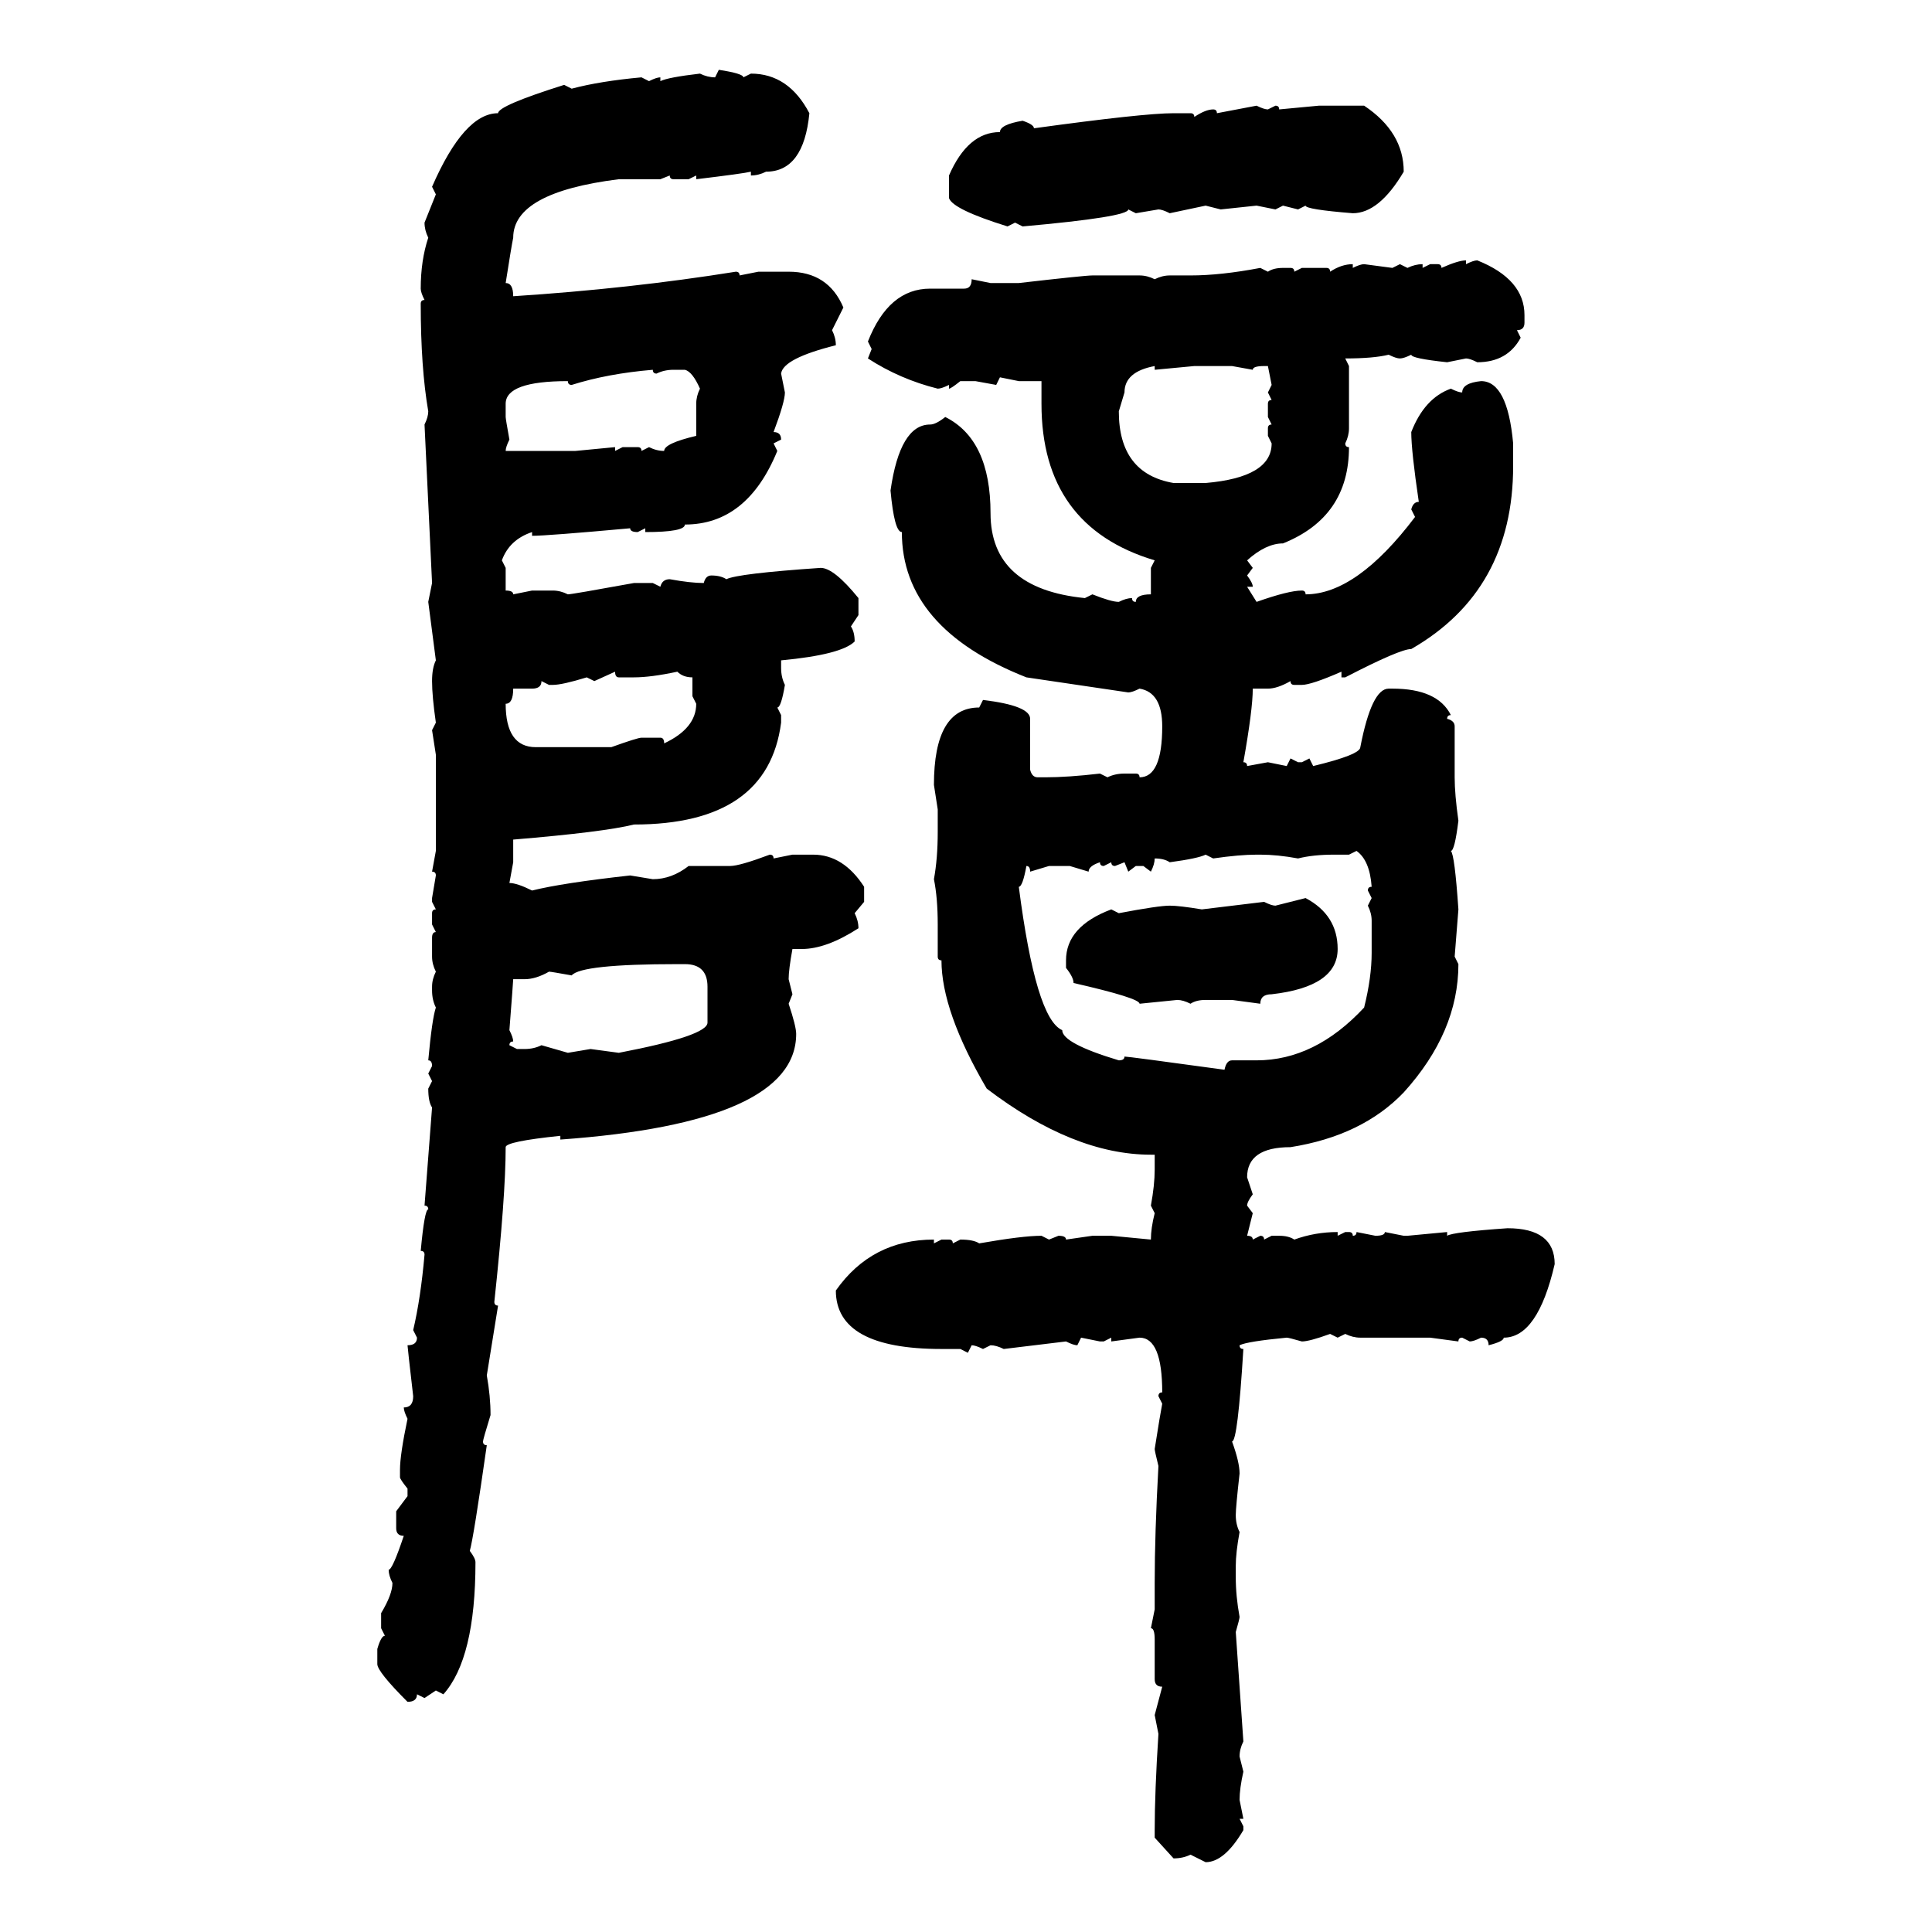 <svg xmlns="http://www.w3.org/2000/svg" xmlns:xlink="http://www.w3.org/1999/xlink" width="300" height="300"><path d="M111.04 12.01L111.62 10.84Q115.43 11.43 115.43 12.01L115.43 12.01L116.60 11.43Q122.46 11.43 125.68 17.58L125.68 17.58Q124.80 26.66 118.95 26.66L118.95 26.66Q117.77 27.25 116.60 27.25L116.60 27.25L116.60 26.66Q115.43 26.95 108.11 27.83L108.11 27.83L108.11 27.25L106.93 27.83L104.59 27.83Q104.00 27.83 104.00 27.25L104.00 27.25L102.54 27.83L96.09 27.83Q79.69 29.88 79.69 36.91L79.69 36.91Q79.39 38.38 78.52 43.95L78.52 43.95Q79.69 43.95 79.69 46.00L79.69 46.00Q97.85 44.82 114.26 42.19L114.26 42.19Q114.84 42.19 114.84 42.77L114.84 42.77L117.77 42.19L122.46 42.19Q128.61 42.19 130.96 47.75L130.96 47.75L129.20 51.27Q129.79 52.44 129.79 53.61L129.79 53.61Q121.58 55.66 121.29 58.01L121.29 58.01L121.88 60.94Q121.88 62.40 120.12 67.09L120.12 67.09Q121.29 67.09 121.29 68.26L121.29 68.26L120.12 68.85L120.70 70.02Q116.02 81.45 106.35 81.45L106.35 81.45Q106.35 82.62 100.20 82.62L100.20 82.62L100.20 82.03L99.02 82.62Q97.85 82.62 97.85 82.03L97.85 82.03Q84.96 83.20 82.62 83.20L82.62 83.20L82.62 82.62Q79.10 83.79 77.93 87.01L77.93 87.01L78.52 88.18L78.52 91.70Q79.69 91.70 79.69 92.29L79.69 92.29L82.62 91.70L85.84 91.70Q87.01 91.70 88.18 92.29L88.18 92.29Q88.77 92.29 98.44 90.53L98.44 90.53L101.37 90.53L102.54 91.11Q102.83 89.94 104.00 89.94L104.00 89.94Q107.23 90.53 109.28 90.53L109.28 90.53Q109.57 89.36 110.45 89.36L110.45 89.36Q111.91 89.36 112.79 89.94L112.79 89.94Q114.55 89.06 127.44 88.18L127.44 88.18Q129.49 88.18 133.30 92.87L133.30 92.87L133.30 95.51L132.13 97.27Q132.71 98.14 132.71 99.61L132.71 99.61Q130.66 101.66 121.29 102.54L121.29 102.54L121.29 103.71Q121.29 105.18 121.88 106.35L121.88 106.35Q121.29 109.86 120.70 109.86L120.70 109.86L121.29 111.04L121.29 112.21Q119.24 128.03 98.44 128.03L98.44 128.03Q93.75 129.20 79.69 130.37L79.69 130.37L79.69 133.89L79.10 137.11Q80.27 137.11 82.62 138.28L82.62 138.28Q87.30 137.11 97.85 135.94L97.85 135.94L101.37 136.52Q104.30 136.52 106.93 134.47L106.93 134.47L113.38 134.47Q114.84 134.47 119.53 132.71L119.53 132.71Q120.12 132.71 120.12 133.30L120.12 133.30L123.05 132.71L126.27 132.71Q130.96 132.71 134.18 137.70L134.18 137.70L134.18 140.04L132.71 141.80Q133.30 142.97 133.30 144.14L133.30 144.14Q128.32 147.36 124.51 147.36L124.51 147.36L123.05 147.36Q122.46 150.59 122.46 152.05L122.46 152.05L123.05 154.39L122.46 155.86Q123.63 159.38 123.63 160.55L123.63 160.55Q123.63 174.32 87.01 176.95L87.01 176.95L87.01 176.37Q78.52 177.25 78.52 178.13L78.52 178.13Q78.52 185.74 76.76 202.15L76.76 202.15Q76.76 202.73 77.34 202.73L77.34 202.73L75.59 213.57Q76.17 216.80 76.17 219.73L76.17 219.73Q75 223.54 75 223.83L75 223.83Q75 224.41 75.59 224.41L75.59 224.41Q73.54 238.77 72.95 240.82L72.95 240.82Q73.83 241.99 73.83 242.58L73.83 242.58Q73.83 257.52 68.85 263.09L68.85 263.09L67.68 262.50L65.92 263.67L64.75 263.09Q64.75 264.26 63.28 264.26L63.28 264.26Q58.59 259.57 58.59 258.40L58.59 258.40L58.59 256.05Q59.18 254.00 59.77 254.00L59.77 254.00L59.18 252.83L59.18 250.49Q60.94 247.56 60.94 245.80L60.94 245.80Q60.35 244.63 60.35 243.75L60.35 243.75Q60.94 243.75 62.70 238.48L62.70 238.48Q61.52 238.48 61.52 237.30L61.52 237.30L61.52 234.67L63.28 232.32L63.28 231.15Q62.11 229.69 62.11 229.39L62.11 229.39L62.11 228.22Q62.11 225.88 63.28 220.31L63.28 220.31Q62.70 219.14 62.70 218.55L62.70 218.55Q64.16 218.55 64.16 216.80L64.16 216.80Q63.28 209.18 63.28 208.89L63.28 208.89Q64.75 208.89 64.75 207.71L64.75 207.71L64.16 206.54Q65.33 201.56 65.92 194.82L65.92 194.82Q65.92 194.24 65.33 194.24L65.33 194.24Q65.92 187.79 66.50 187.79L66.50 187.79Q66.50 187.21 65.92 187.21L65.92 187.21L67.09 171.97Q66.50 171.09 66.50 169.04L66.50 169.04L67.09 167.87L66.50 166.70L67.09 165.53Q67.09 164.65 66.50 164.65L66.50 164.65Q67.09 158.20 67.68 156.45L67.68 156.45Q67.09 155.27 67.09 153.81L67.09 153.81L67.09 153.22Q67.09 152.05 67.68 150.88L67.68 150.88Q67.09 149.71 67.09 148.54L67.09 148.54L67.09 145.61Q67.09 144.73 67.68 144.73L67.68 144.73L67.09 143.55L67.09 141.80Q67.09 141.21 67.68 141.21L67.68 141.21L67.09 140.04L67.09 139.45L67.68 135.94Q67.68 135.35 67.09 135.35L67.09 135.35L67.68 132.13L67.68 117.19L67.09 113.38L67.68 112.21Q67.09 108.11 67.09 105.76L67.09 105.76Q67.09 103.71 67.68 102.54L67.68 102.54L66.50 93.46L67.09 90.53L65.92 65.92Q66.50 64.75 66.50 63.87L66.50 63.87Q65.33 57.13 65.33 47.17L65.33 47.17Q65.33 46.58 65.92 46.58L65.92 46.58Q65.33 45.41 65.33 44.82L65.33 44.82Q65.33 40.43 66.50 36.91L66.50 36.91Q65.92 35.74 65.92 34.57L65.92 34.57L67.68 30.18L67.09 29.00Q72.07 17.58 77.34 17.58L77.34 17.58Q77.34 16.41 87.60 13.18L87.60 13.18L88.77 13.77Q93.16 12.60 99.61 12.01L99.61 12.01L100.78 12.60Q101.95 12.01 102.54 12.01L102.54 12.01L102.54 12.60Q103.71 12.01 108.69 11.43L108.69 11.43Q109.86 12.01 111.04 12.01L111.04 12.01ZM188.96 17.58L195.12 16.41Q196.29 16.99 196.88 16.99L196.88 16.99L198.05 16.41Q198.63 16.41 198.63 16.99L198.63 16.99L204.79 16.41L211.82 16.41Q217.97 20.51 217.97 26.66L217.97 26.66Q214.16 33.11 210.06 33.11L210.06 33.11Q202.73 32.52 202.73 31.93L202.73 31.93L201.56 32.52L199.22 31.93L198.05 32.52L195.12 31.93L189.55 32.52L187.21 31.93L181.64 33.11Q180.47 32.52 179.88 32.52L179.88 32.52L176.37 33.11L175.20 32.52Q175.20 33.69 158.79 35.16L158.79 35.16L157.62 34.57L156.45 35.16Q147.95 32.52 147.36 30.76L147.36 30.76L147.36 27.25Q150.29 20.51 155.27 20.51L155.27 20.51Q155.27 19.34 158.79 18.75L158.79 18.75Q160.55 19.34 160.55 19.92L160.55 19.92Q177.54 17.58 182.23 17.58L182.23 17.58L184.86 17.58Q185.45 17.58 185.45 18.16L185.45 18.16Q187.21 16.99 188.38 16.99L188.38 16.99Q188.96 16.99 188.96 17.58L188.96 17.58ZM227.64 40.43L227.64 40.43L227.64 41.02Q228.81 40.43 229.39 40.43L229.39 40.43Q236.72 43.36 236.72 48.93L236.72 48.93L236.72 50.10Q236.72 51.27 235.55 51.27L235.55 51.27L236.13 52.44Q234.08 56.25 229.39 56.25L229.39 56.25Q228.22 55.66 227.64 55.66L227.64 55.66L224.71 56.25Q219.14 55.66 219.14 55.08L219.14 55.08Q217.97 55.66 217.38 55.66L217.38 55.66Q216.80 55.66 215.63 55.08L215.63 55.08Q213.28 55.66 208.89 55.66L208.89 55.66L209.47 56.84L209.47 66.50Q209.47 67.68 208.89 68.85L208.89 68.85Q208.89 69.43 209.47 69.43L209.47 69.43Q209.47 80.27 199.22 84.38L199.22 84.38Q196.58 84.38 193.65 87.01L193.65 87.01L194.53 88.18L193.65 89.36Q194.53 90.53 194.53 91.11L194.53 91.11L193.65 91.11L195.12 93.46Q200.10 91.70 202.15 91.70L202.15 91.70Q202.73 91.70 202.73 92.29L202.73 92.29Q210.64 92.29 219.73 80.27L219.73 80.27L219.14 79.10Q219.43 77.93 220.31 77.93L220.31 77.93Q219.14 70.02 219.14 67.09L219.14 67.09Q221.19 61.82 225.29 60.35L225.29 60.35Q226.46 60.94 227.05 60.94L227.05 60.94Q227.05 59.47 229.98 59.18L229.98 59.18Q234.08 59.18 234.96 68.85L234.96 68.85L234.96 72.36Q234.96 91.70 219.14 100.78L219.14 100.78Q217.38 100.78 208.89 105.18L208.89 105.18L208.30 105.18L208.30 104.30Q203.61 106.35 202.15 106.35L202.15 106.35L200.98 106.35Q200.39 106.35 200.39 105.76L200.39 105.76Q198.34 106.93 196.88 106.93L196.88 106.93L194.53 106.93Q194.53 110.16 193.07 118.36L193.07 118.36Q193.65 118.36 193.65 118.95L193.65 118.95L196.88 118.36L199.80 118.95L200.39 117.77L201.56 118.36L202.15 118.36L203.32 117.77L203.91 118.95Q211.23 117.19 211.23 116.02L211.23 116.02Q212.99 106.93 215.63 106.93L215.63 106.93L216.21 106.93Q223.24 106.93 225.29 111.04L225.29 111.04Q224.71 111.04 224.71 111.62L224.71 111.62Q225.88 111.91 225.88 112.79L225.88 112.79L225.88 120.70Q225.88 123.34 226.46 127.44L226.46 127.44Q225.88 132.13 225.29 132.13L225.29 132.13Q225.88 132.71 226.46 141.21L226.46 141.21L225.88 148.54L226.46 149.71Q226.46 160.25 217.97 169.63L217.97 169.63Q211.52 176.37 200.39 178.13L200.39 178.13Q193.65 178.13 193.65 182.81L193.65 182.81L194.53 185.45Q193.65 186.62 193.65 187.21L193.65 187.21L194.53 188.38L193.65 191.89Q194.53 191.89 194.53 192.48L194.53 192.48L195.70 191.89Q196.29 191.89 196.29 192.48L196.29 192.48L197.46 191.89L198.63 191.89Q200.10 191.89 200.98 192.48L200.98 192.48Q204.20 191.31 207.71 191.31L207.71 191.31L207.71 191.89L208.89 191.31L209.47 191.31Q210.06 191.31 210.06 191.89L210.06 191.89Q210.64 191.89 210.64 191.31L210.64 191.31L213.57 191.89Q215.04 191.89 215.04 191.31L215.04 191.31L217.97 191.89L218.55 191.89L224.71 191.31L224.71 191.89Q225.59 191.31 234.08 190.72L234.08 190.72Q241.41 190.72 241.41 196.29L241.41 196.29Q238.77 207.71 233.50 207.71L233.50 207.71Q233.50 208.30 231.15 208.89L231.15 208.89Q231.15 207.71 229.98 207.71L229.98 207.71Q228.81 208.30 228.22 208.30L228.22 208.30L227.05 207.71Q226.46 207.71 226.46 208.30L226.46 208.30L222.07 207.71L211.23 207.71Q210.06 207.71 208.89 207.13L208.89 207.13L207.71 207.71L206.54 207.13Q203.32 208.30 202.15 208.30L202.15 208.30Q200.10 207.71 199.80 207.71L199.80 207.71Q193.65 208.30 192.48 208.89L192.48 208.89Q192.48 209.47 193.07 209.47L193.07 209.47Q192.19 223.83 191.31 223.83L191.31 223.83Q192.48 227.05 192.48 228.81L192.48 228.81Q191.89 234.08 191.89 235.25L191.89 235.25Q191.89 236.72 192.48 237.89L192.48 237.89Q191.89 241.11 191.89 243.16L191.89 243.16L191.89 244.92Q191.89 247.85 192.48 251.07L192.48 251.07Q192.48 251.37 191.89 253.42L191.89 253.42L193.07 270.41Q192.48 271.58 192.48 272.75L192.48 272.75L193.07 275.10Q192.48 277.73 192.48 279.49L192.48 279.49L193.07 282.42L192.48 282.42L193.07 283.59L193.07 284.18Q190.14 289.16 187.21 289.16L187.21 289.16L184.86 287.99Q183.69 288.57 182.23 288.57L182.23 288.57L179.30 285.35L179.30 284.18Q179.30 278.32 179.88 269.24L179.88 269.24L179.30 266.31L180.47 261.91Q179.30 261.91 179.30 260.74L179.30 260.74L179.30 254.59Q179.30 252.83 178.71 252.83L178.71 252.83L179.30 249.90L179.30 245.80Q179.30 238.18 179.88 227.64L179.88 227.64Q179.30 225.29 179.30 225L179.30 225Q180.18 219.43 180.47 217.97L180.47 217.97L179.88 216.80Q179.88 216.21 180.47 216.21L180.47 216.21Q180.47 207.71 176.95 207.71L176.95 207.71L172.56 208.30L172.56 207.71L171.39 208.30L170.80 208.30L167.87 207.71L167.29 208.89Q166.70 208.89 165.53 208.30L165.53 208.30L155.86 209.47Q154.69 208.89 153.81 208.89L153.81 208.89L152.64 209.47Q151.46 208.89 150.88 208.89L150.88 208.89L150.29 210.06L149.12 209.47L146.19 209.47Q129.79 209.47 129.79 200.39L129.79 200.39Q135.35 192.48 145.02 192.48L145.02 192.48L145.02 193.07L146.19 192.48L147.36 192.48Q147.95 192.48 147.95 193.07L147.95 193.07L149.12 192.48Q151.17 192.48 152.05 193.07L152.05 193.07Q158.79 191.89 161.72 191.89L161.72 191.89L162.89 192.48L164.36 191.89Q165.53 191.89 165.53 192.48L165.53 192.48L169.63 191.89L172.56 191.89L178.71 192.48Q178.71 190.72 179.30 188.38L179.30 188.38L178.71 187.21Q179.30 183.98 179.30 181.64L179.30 181.64L179.30 179.30L178.71 179.30Q166.70 179.30 153.22 169.04L153.22 169.04Q146.19 157.03 146.19 149.12L146.19 149.12Q145.61 149.12 145.61 148.54L145.61 148.54L145.61 143.55Q145.61 139.45 145.02 136.52L145.02 136.52Q145.61 133.30 145.61 129.20L145.61 129.20L145.61 125.68L145.02 121.88Q145.02 109.86 152.05 109.86L152.05 109.86L152.64 108.69Q159.96 109.57 159.96 111.62L159.96 111.62L159.96 119.53Q160.25 120.70 161.13 120.70L161.13 120.70L162.30 120.70Q165.82 120.70 170.80 120.12L170.80 120.12L171.97 120.70Q173.14 120.12 174.61 120.12L174.61 120.12L176.37 120.12Q176.95 120.12 176.95 120.70L176.95 120.70Q180.47 120.70 180.47 112.79L180.47 112.79Q180.47 107.52 176.95 106.93L176.95 106.93Q175.78 107.52 175.20 107.52L175.20 107.52L159.38 105.18Q140.04 97.56 140.04 82.62L140.04 82.62Q138.87 82.62 138.28 76.17L138.28 76.17Q139.75 65.92 144.43 65.92L144.43 65.92Q145.31 65.92 146.78 64.75L146.78 64.75Q153.81 68.26 153.81 79.69L153.81 79.69Q153.81 91.41 168.46 92.87L168.46 92.87L169.63 92.29Q172.56 93.46 173.73 93.46L173.73 93.46Q174.90 92.87 175.78 92.87L175.78 92.87Q175.78 93.46 176.37 93.46L176.37 93.46Q176.37 92.29 178.71 92.29L178.71 92.29L178.71 88.18L179.30 87.01Q161.72 81.74 161.72 62.70L161.72 62.70L161.72 59.18L158.20 59.18L155.27 58.59L154.69 59.77L151.46 59.18L149.12 59.18Q147.66 60.35 147.36 60.35L147.36 60.35L147.36 59.77Q146.19 60.35 145.61 60.35L145.61 60.35Q139.75 58.89 134.77 55.66L134.77 55.66L135.35 54.20L134.77 53.03Q137.99 44.82 144.43 44.82L144.43 44.82L149.71 44.82Q150.88 44.82 150.88 43.36L150.88 43.36L153.81 43.95L158.20 43.95Q168.46 42.77 169.63 42.77L169.63 42.77L176.95 42.77Q178.13 42.77 179.30 43.36L179.30 43.36Q180.47 42.77 181.64 42.77L181.64 42.77L184.86 42.77Q189.55 42.77 195.70 41.60L195.70 41.60L196.88 42.19Q197.75 41.60 199.22 41.60L199.22 41.60L200.39 41.60Q200.98 41.60 200.98 42.19L200.98 42.19L202.15 41.60L205.96 41.60Q206.54 41.60 206.54 42.19L206.54 42.19Q208.30 41.02 210.06 41.02L210.06 41.02L210.06 41.60Q211.23 41.02 211.82 41.02L211.82 41.02L216.21 41.60L217.38 41.02L218.55 41.60Q219.73 41.02 220.90 41.02L220.90 41.02L220.90 41.60L222.07 41.02L223.24 41.02Q223.83 41.02 223.83 41.60L223.83 41.60Q226.46 40.43 227.64 40.43ZM174.61 60.94L173.73 63.87Q173.73 73.54 182.23 75L182.23 75L187.21 75Q197.46 74.12 197.46 68.85L197.46 68.85L196.88 67.68L196.88 66.50Q196.88 65.92 197.46 65.92L197.46 65.92L196.88 64.75L196.88 62.70Q196.88 62.11 197.46 62.11L197.46 62.11L196.88 60.94L197.46 59.77L196.88 56.84L196.29 56.84Q194.53 56.84 194.53 57.42L194.53 57.42L191.31 56.84L185.45 56.84L179.30 57.42L179.30 56.84Q174.61 57.71 174.61 60.94L174.61 60.94ZM88.77 59.77L88.77 59.77Q88.18 59.77 88.18 59.18L88.18 59.18Q78.52 59.18 78.52 62.70L78.52 62.70L78.52 64.75Q78.52 65.04 79.10 68.26L79.10 68.26Q78.52 69.43 78.52 70.02L78.52 70.02L89.36 70.02L95.51 69.43L95.51 70.02L96.68 69.43L99.02 69.43Q99.61 69.43 99.61 70.02L99.61 70.02L100.78 69.43Q101.95 70.02 103.13 70.02L103.13 70.02Q103.13 68.85 108.11 67.68L108.11 67.68L108.11 62.70Q108.11 61.52 108.69 60.35L108.69 60.35Q107.52 57.71 106.35 57.42L106.35 57.42L104.59 57.42Q103.13 57.42 101.95 58.01L101.95 58.01Q101.37 58.01 101.37 57.42L101.37 57.42Q94.34 58.01 88.77 59.77ZM95.51 104.30L92.29 105.76L91.11 105.18Q87.30 106.35 85.84 106.35L85.84 106.35L85.25 106.35L84.08 105.76Q84.08 106.93 82.62 106.93L82.62 106.93L79.69 106.93Q79.69 109.28 78.52 109.28L78.52 109.28Q78.52 116.02 83.20 116.02L83.20 116.02L94.92 116.02Q99.02 114.55 99.61 114.55L99.61 114.55L102.54 114.55Q103.13 114.55 103.13 115.43L103.13 115.43Q108.11 113.09 108.11 109.28L108.11 109.28L107.52 108.11L107.52 105.18Q106.05 105.18 105.18 104.30L105.18 104.30Q101.07 105.18 98.44 105.18L98.44 105.18L96.09 105.18Q95.51 105.18 95.51 104.30L95.51 104.30ZM210.64 132.13L209.47 132.71L207.13 132.71Q203.91 132.71 201.56 133.30L201.56 133.30Q198.34 132.71 195.70 132.71L195.70 132.71L195.12 132.71Q192.48 132.71 188.38 133.30L188.38 133.30L187.21 132.71Q186.04 133.30 181.64 133.89L181.64 133.89Q180.76 133.30 179.30 133.30L179.30 133.30Q179.30 134.18 178.71 135.35L178.71 135.35L177.54 134.47L176.37 134.47L175.20 135.35L174.61 133.89L173.14 134.47Q172.56 134.47 172.56 133.89L172.56 133.89L171.39 134.47Q170.80 134.47 170.80 133.89L170.80 133.89Q169.04 134.47 169.04 135.35L169.04 135.35L166.11 134.47L162.89 134.47L159.96 135.35Q159.96 134.47 159.38 134.47L159.38 134.47Q158.79 137.70 158.20 137.70L158.20 137.70Q160.84 158.20 164.94 159.96L164.94 159.96Q164.94 162.01 173.73 164.65L173.73 164.65Q174.61 164.65 174.61 164.06L174.61 164.06Q175.20 164.06 190.14 166.11L190.14 166.11Q190.43 164.65 191.31 164.65L191.31 164.65L195.12 164.65Q204.20 164.65 211.82 156.45L211.82 156.45Q212.99 151.76 212.99 147.95L212.99 147.95L212.99 142.97Q212.99 141.80 212.40 140.63L212.40 140.63L212.99 139.45L212.40 138.28Q212.40 137.70 212.99 137.70L212.99 137.70Q212.70 133.59 210.64 132.13L210.64 132.13ZM198.05 140.63L202.73 139.45Q207.71 142.09 207.71 147.36L207.71 147.36Q207.71 153.22 197.46 154.39L197.46 154.39Q195.70 154.39 195.70 155.86L195.70 155.86L191.31 155.27L187.21 155.27Q185.74 155.27 184.86 155.86L184.86 155.86Q183.69 155.27 182.81 155.27L182.81 155.27L176.95 155.86Q176.95 154.98 166.70 152.64L166.70 152.64Q166.70 151.76 165.53 150.29L165.53 150.29L165.53 149.12Q165.53 143.85 172.56 141.21L172.56 141.21L173.73 141.80Q179.88 140.63 181.64 140.63L181.64 140.63Q183.11 140.63 186.62 141.21L186.62 141.21L196.29 140.04Q197.46 140.63 198.05 140.63L198.05 140.63ZM88.77 151.46L88.77 151.46Q85.55 150.88 85.25 150.88L85.25 150.88Q83.20 152.05 81.45 152.05L81.45 152.05L79.69 152.05Q79.69 152.34 79.10 159.96L79.10 159.96Q79.69 161.13 79.69 161.72L79.69 161.72Q79.10 161.72 79.10 162.30L79.10 162.30L80.27 162.89L81.45 162.89Q82.91 162.89 84.08 162.30L84.08 162.30L88.18 163.48L91.70 162.89L96.09 163.48Q109.86 160.84 109.86 158.79L109.86 158.79L109.86 153.22Q109.86 149.71 106.35 149.71L106.35 149.71L105.18 149.71Q90.23 149.71 88.77 151.46Z"/></svg>